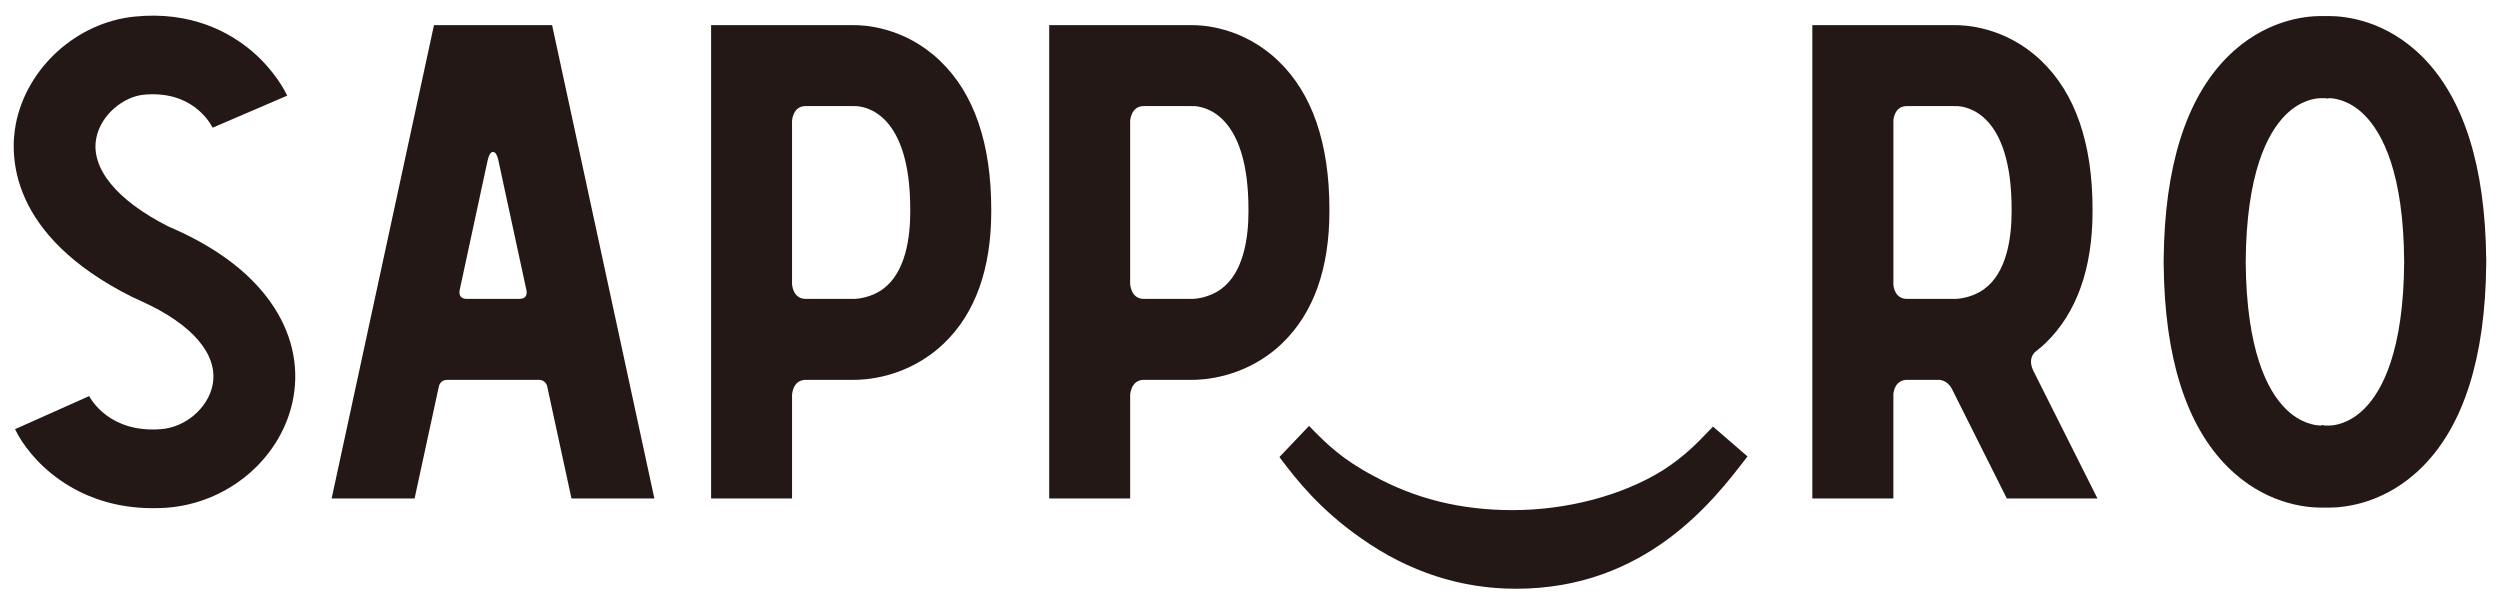 <?xml version="1.0" encoding="utf-8"?>
<!-- Generator: Adobe Illustrator 16.0.3, SVG Export Plug-In . SVG Version: 6.00 Build 0)  -->
<!DOCTYPE svg PUBLIC "-//W3C//DTD SVG 1.1//EN" "http://www.w3.org/Graphics/SVG/1.1/DTD/svg11.dtd">
<svg version="1.1" id="レイヤー_1" xmlns="http://www.w3.org/2000/svg" xmlns:xlink="http://www.w3.org/1999/xlink" x="0px"
	 y="0px" width="182px" height="44px" viewBox="0 0 182 44" enable-background="new 0 0 182 44" xml:space="preserve">
<g>
	<path fill="#231815" d="M11.118,36.995c-5.692,0-8.959-3.541-10.024-5.75l5.397-2.411c0.147,0.277,1.522,2.684,5.189,2.411
		c1.827-0.117,3.501-1.567,3.807-3.276c0.389-2.17-1.482-4.356-5.143-6.018l-0.727-0.334c-8.995-4.5-8.912-10.314-8.461-12.618
		C1.963,4.917,5.583,1.641,9.774,1.21c4.136-0.424,6.939,1.139,8.558,2.507c1.685,1.435,2.435,2.953,2.578,3.245l-5.43,2.334
		c-0.243-0.466-1.586-2.752-5.068-2.395c-1.364,0.147-3.054,1.39-3.401,3.153c-0.432,2.186,1.484,4.531,5.26,6.441
		c3.359,1.427,5.856,3.281,7.418,5.491c1.523,2.146,2.098,4.553,1.67,6.954c-0.78,4.325-4.663,7.696-9.25,8.025
		C11.776,36.984,11.442,36.995,11.118,36.995"/>
	<path fill="#231815" d="M169.554,36.954h-0.299h-0.29c-1.16,0-4.138-0.29-6.824-2.996c-3-3.018-4.558-7.945-4.625-14.676h-0.004
		l0.004-0.444c0.067-6.718,1.625-11.655,4.625-14.678c2.687-2.704,5.664-2.992,6.824-2.992c0.111,0,0.205,0,0.29,0.004
		c0.081-0.004,0.188-0.004,0.299-0.004c1.153,0,4.13,0.288,6.822,2.992c2.995,3.022,4.548,7.96,4.62,14.678H181l-0.004,0.444
		c-0.072,6.722-1.625,11.658-4.62,14.676C173.684,36.664,170.707,36.954,169.554,36.954 M163.488,19.058
		c0.045,6.469,1.589,9.384,2.893,10.688c1.121,1.13,2.276,1.232,2.554,1.232l0.196-0.037l0.05,0.037h0.414
		c0.304,0,1.429-0.116,2.536-1.232c1.304-1.304,2.856-4.219,2.892-10.688c-0.035-6.463-1.588-9.375-2.892-10.682
		c-1.125-1.134-2.268-1.225-2.558-1.229l-0.188,0.03l-0.055-0.026l-0.405-0.004c-0.345,0.009-1.452,0.131-2.545,1.229
		C165.077,9.683,163.533,12.595,163.488,19.058"/>
	<path fill="#231815" d="M68.429,4.422c-2.621-2.509-5.636-2.605-6.308-2.591H51.768v34.458h5.893v-7.544
		c0,0,0.035-1.08,0.986-1.093h3.475c0.659,0.013,3.903-0.067,6.604-2.662c2.285-2.191,3.437-5.43,3.437-9.612v-0.132
		C72.162,10.433,70.911,6.79,68.429,4.422 M66.267,15.378c0,1.937-0.342,4.479-2.007,5.678c-0.873,0.626-1.828,0.69-2.012,0.703
		h-3.593c-0.96,0-0.995-1.091-0.995-1.091V8.814c0,0,0.035-1.092,0.995-1.092h3.498l-0.009,0.014l0.112-0.014
		c0.759,0.018,4.01,0.524,4.01,7.523V15.378z"/>
	<path fill="#231815" d="M93.047,4.422c-2.621-2.509-5.639-2.605-6.305-2.591H76.381v34.458h5.895v-7.544
		c0,0,0.038-1.08,0.989-1.093h3.473c0.658,0.013,3.904-0.067,6.606-2.662c2.281-2.191,3.437-5.43,3.437-9.612v-0.132
		C96.78,10.433,95.531,6.79,93.047,4.422 M90.889,15.378c0,1.937-0.349,4.479-2.011,5.678c-0.873,0.626-1.824,0.69-2.012,0.703
		h-3.593c-0.96,0-0.998-1.091-0.998-1.091V8.814c0,0,0.038-1.092,0.998-1.092h3.498l-0.009,0.014l0.112-0.014
		c0.759,0.018,4.014,0.524,4.014,7.523V15.378z"/>
	<path fill="#231815" d="M47.638,36.289L40.193,1.831h-8.6l-7.45,34.458h6.039l1.772-8.179c0,0,0.096-0.458,0.605-0.458h6.668
		c0.434,0,0.571,0.343,0.599,0.432l1.778,8.205H47.638z M33.961,21.755c-0.551,0-0.533-0.438-0.501-0.615l0.018-0.084l2.02-9.373
		l0.02-0.064c0.036-0.161,0.145-0.559,0.375-0.559c0.229,0,0.343,0.41,0.379,0.559l0.011,0.06v0.005l2.051,9.487
		c0.029,0.196,0.013,0.585-0.503,0.585H33.961z"/>
	<path fill="#231815" d="M152.695,36.289l-4.666-9.293c-0.334-0.685-0.12-1.112,0.094-1.341c0.085-0.062,0.161-0.129,0.246-0.205
		c0.184-0.142,0.362-0.299,0.532-0.46c2.276-2.191,3.437-5.43,3.437-9.612v-0.132c0-4.813-1.254-8.456-3.737-10.824
		c-2.619-2.509-5.637-2.605-6.311-2.591h-10.352v34.458h5.9v-7.597c0.019-0.233,0.152-1.027,0.987-1.04h2.33
		c0.103,0,0.629,0.048,0.946,0.665l3.995,7.972H152.695z M144.432,21.056c-0.879,0.626-1.825,0.69-2.013,0.703h-3.593
		c-0.835,0-0.969-0.803-0.987-1.032V8.756c0.019-0.23,0.152-1.033,0.987-1.033h3.499l-0.009,0.014l0.111-0.014
		c0.768,0.018,4.019,0.527,4.019,7.523v0.132C146.446,17.313,146.098,19.857,144.432,21.056"/>
	<path fill="#231815" d="M124.706,31.058l-0.29,0.299c-0.924,0.964-1.808,1.884-3.388,2.897c-2.959,1.83-6.954,2.883-10.928,2.883
		c-3.74,0-7.065-0.821-10.137-2.508c-2.255-1.196-3.366-2.309-4.344-3.294l-0.32-0.331l-2.156,2.268l0.159,0.214
		c1.019,1.34,2.736,3.58,5.809,5.714c3.437,2.425,7.231,3.661,11.257,3.661c9.45,0,14.375-6.41,16.74-9.491l0.111-0.142
		L124.706,31.058z"/>
</g>
</svg>
